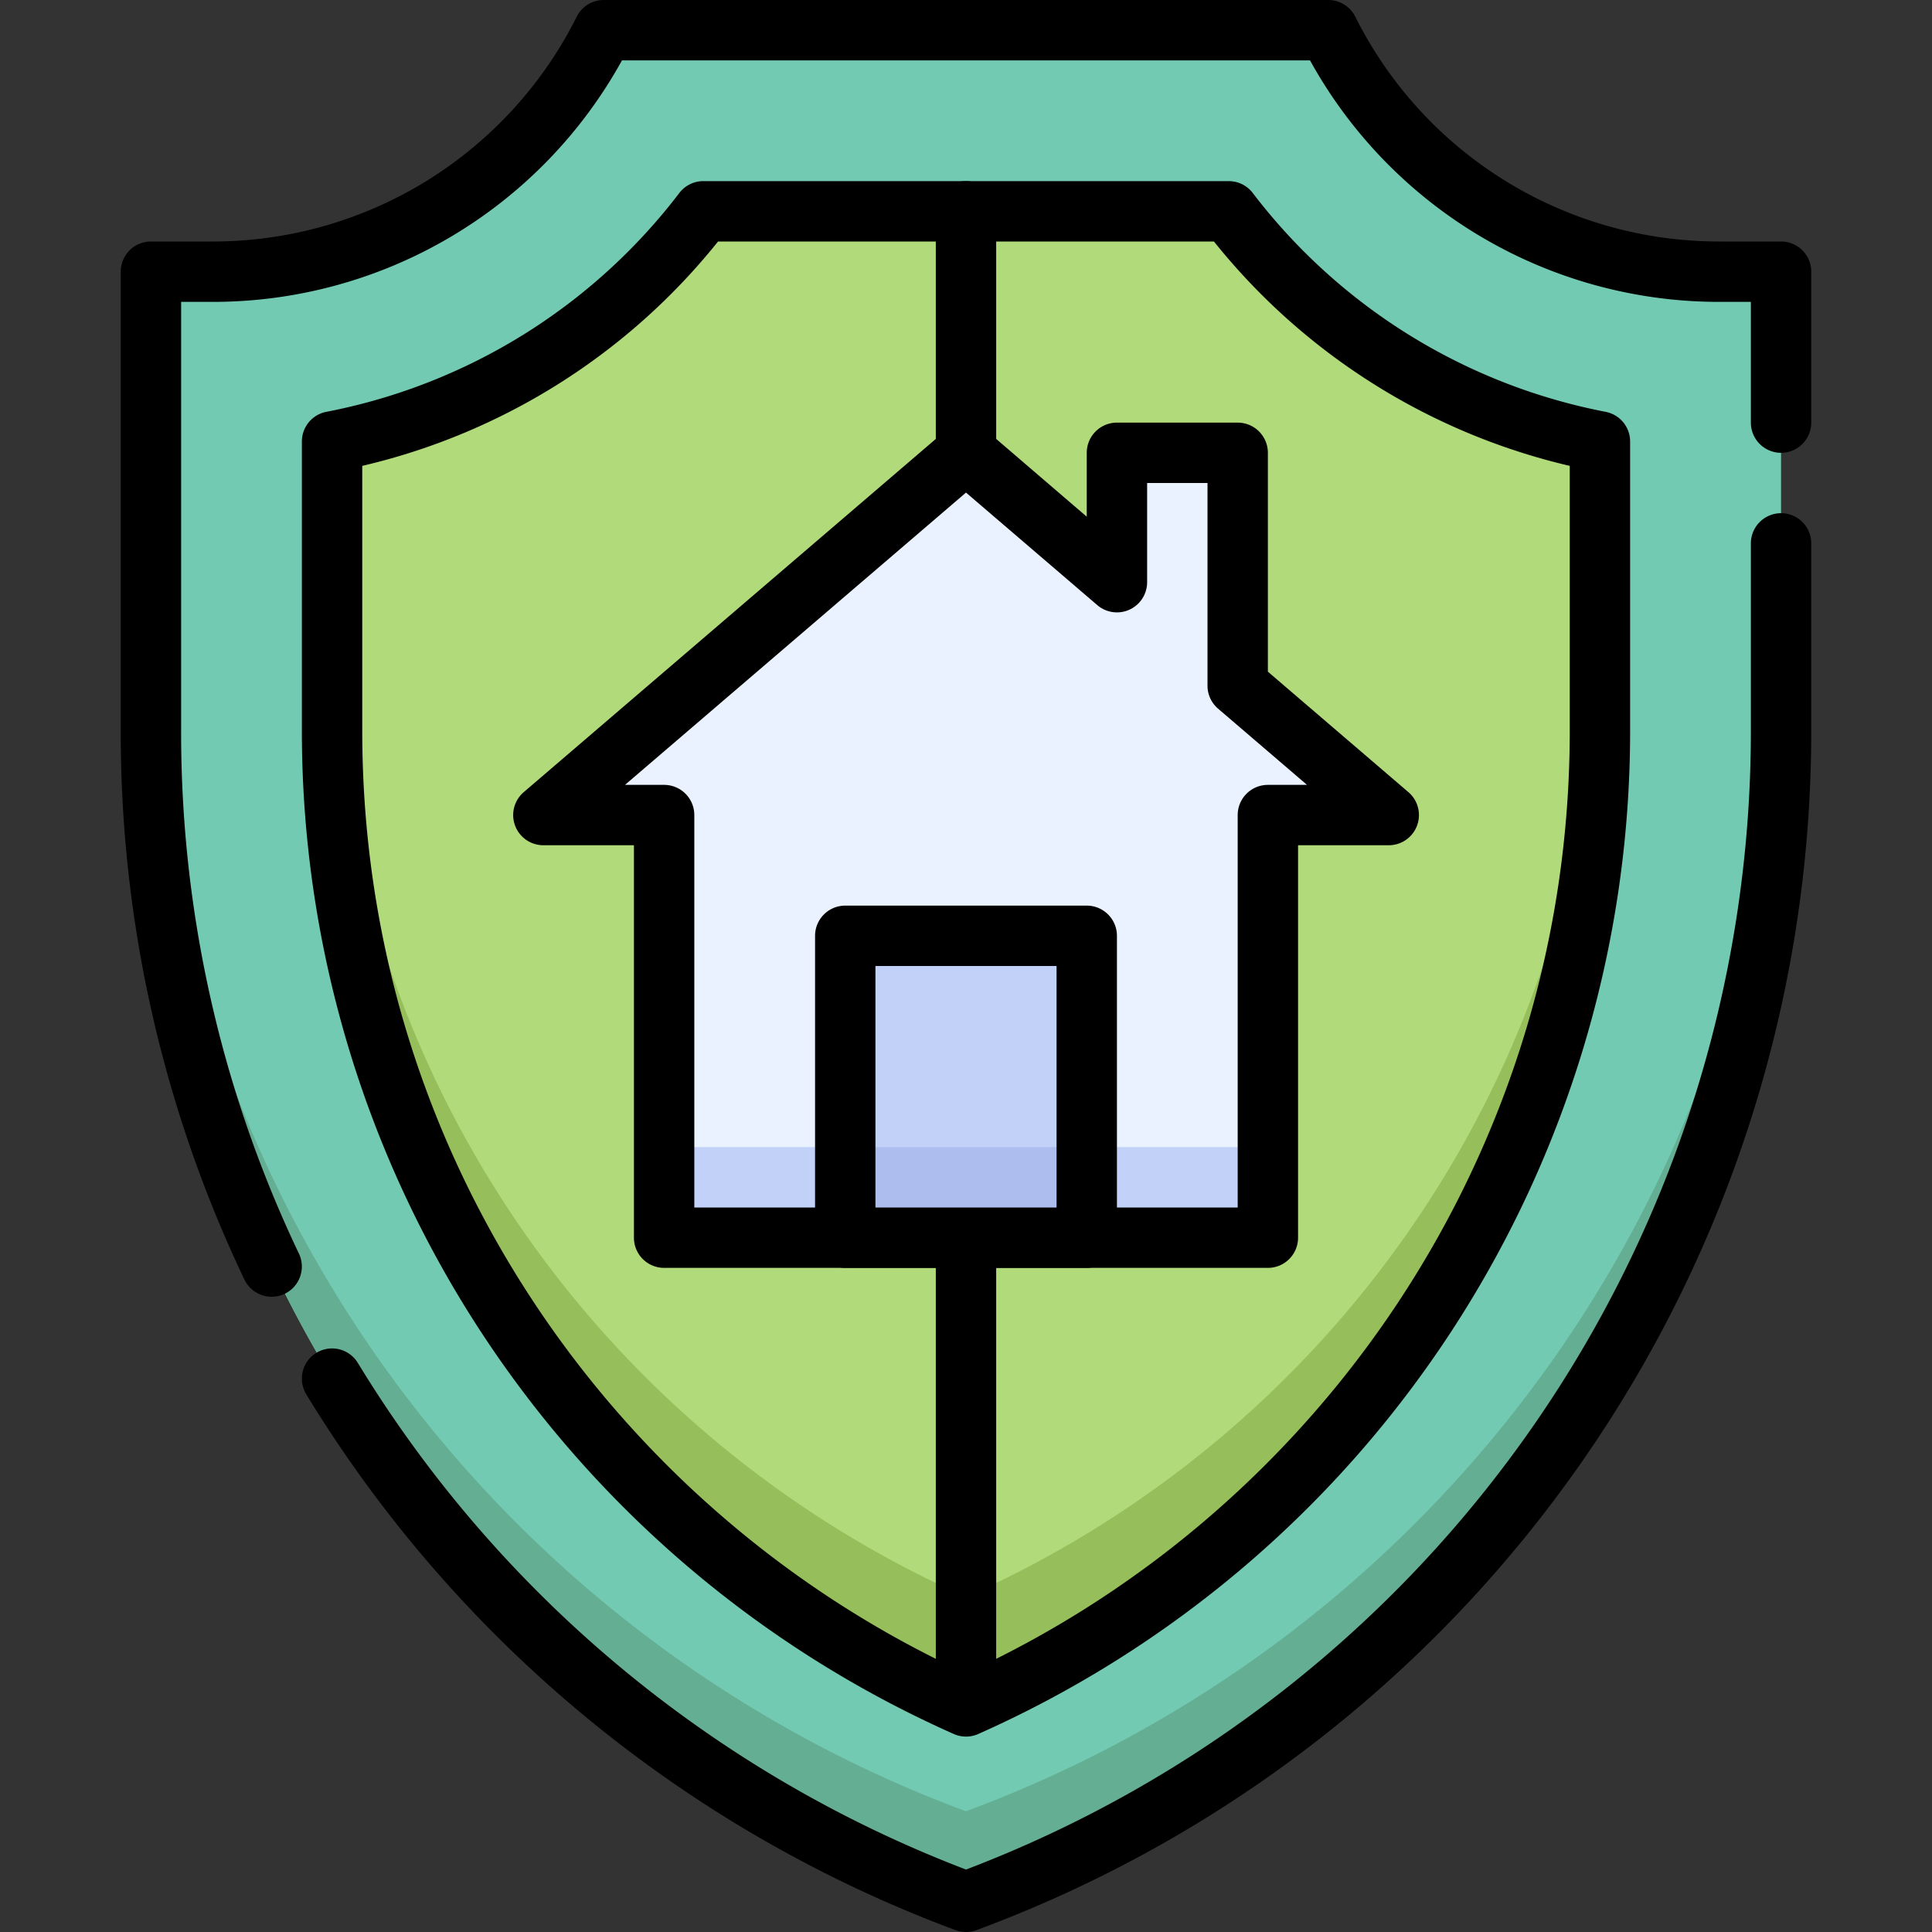 <svg xmlns="http://www.w3.org/2000/svg" viewBox="0 0 512 512"><rect x="0" y="0" width="512" height="512" fill="#333333" stroke="none"/><defs><style>.cls-1{fill:#73cab2;}.cls-2{fill:#64af93;}.cls-3{fill:#b1da7a;}.cls-4{fill:#96bf5b;}.cls-5{fill:#eaf2ff;}.cls-6{fill:#c1d1f7;}.cls-7{fill:#adbeee;}</style></defs><title>24. Insurance</title><g id="_24._Insurance" data-name="24. Insurance"><path class="cls-1" d="M472,72V193.66A330.94,330.94,0,0,1,256,504,330.94,330.94,0,0,1,40,193.66V72H56.45A115.78,115.78,0,0,0,160,8c.05-.1-4.71,0,192,0A115.77,115.77,0,0,0,455.55,72Z"></path><path class="cls-2" d="M256,480h0A331,331,0,0,1,40,169.66v24A331,331,0,0,0,256,504h0A331,331,0,0,0,472,193.66v-24A331,331,0,0,1,256,480Z"></path><path d="M72,343.65a8,8,0,0,1-7.23-4.56A336.33,336.33,0,0,1,32,193.66V72a8,8,0,0,1,8-8H56.45A107.77,107.77,0,0,0,152.84,4.42,8,8,0,0,1,160,0H352a8,8,0,0,1,7.16,4.42A107.75,107.75,0,0,0,455.55,64H472a8,8,0,0,1,8,8v40a8,8,0,0,1-16,0V80h-8.45A123.76,123.76,0,0,1,347.17,16H164.83A123.78,123.78,0,0,1,56.45,80H48V193.66A320.47,320.47,0,0,0,79.22,332.22,8,8,0,0,1,72,343.65Z"></path><path d="M253.22,511.5a340.33,340.33,0,0,1-172.06-142,8,8,0,1,1,13.68-8.3A324.26,324.26,0,0,0,256,495.45,322.81,322.81,0,0,0,464,193.66V144a8,8,0,0,1,16,0v49.66A338.8,338.8,0,0,1,258.78,511.5,7.94,7.94,0,0,1,253.22,511.5Z"></path><path class="cls-3" d="M256,452.21A282.86,282.86,0,0,1,88,193.66V117a162.4,162.4,0,0,0,98.39-61H325.61A162.4,162.4,0,0,0,424,117v76.67A282.86,282.86,0,0,1,256,452.21Z"></path><path class="cls-4" d="M256,423.21A282.86,282.86,0,0,1,88,164.66v29A282.86,282.86,0,0,0,256,452.21,282.86,282.86,0,0,0,424,193.66v-29A282.86,282.86,0,0,1,256,423.21Z"></path><path d="M252.76,459.53A290.88,290.88,0,0,1,80,193.66V117a8,8,0,0,1,6.48-7.86,154.47,154.47,0,0,0,93.55-58A8,8,0,0,1,186.39,48H325.61A8,8,0,0,1,332,51.15a154.47,154.47,0,0,0,93.55,58A8,8,0,0,1,432,117v76.67A290.88,290.88,0,0,1,259.24,459.53,8,8,0,0,1,252.76,459.53ZM96,123.46v70.2c0,111,65.89,206.56,160,249.78,94.12-43.22,160-138.78,160-249.78v-70.2A170.48,170.48,0,0,1,321.71,64H190.29A170.48,170.48,0,0,1,96,123.46Z"></path><path d="M256,456a8,8,0,0,1-8-8V56a8,8,0,0,1,16,0V448A8,8,0,0,1,256,456Z"></path><polygon class="cls-5" points="328 181.71 328 120 296 120 296 154.29 256 120 144 216 176 216 176 328 336 328 336 216 368 216 328 181.71"></polygon><rect class="cls-6" x="176" y="304" width="160" height="24"></rect><path d="M336,336H176a8,8,0,0,1-8-8V224H144a8,8,0,0,1-5.21-14.07l112-96a8,8,0,0,1,10.42,0l26.79,23V120a8,8,0,0,1,8-8h32a8,8,0,0,1,8,8v58l37.21,31.9A8,8,0,0,1,368,224H344V328A8,8,0,0,1,336,336ZM184,320H328V216a8,8,0,0,1,8-8h10.37l-23.58-20.21a8,8,0,0,1-2.79-6.08V128H304v26.29a8,8,0,0,1-13.21,6.07L256,130.54,165.63,208H176a8,8,0,0,1,8,8Z"></path><rect class="cls-6" x="224" y="248" width="64" height="80"></rect><rect class="cls-7" x="224" y="304" width="64" height="24"></rect><path d="M288,336H224a8,8,0,0,1-8-8V248a8,8,0,0,1,8-8h64a8,8,0,0,1,8,8v80A8,8,0,0,1,288,336Zm-56-16h48V256H232Z"></path></g></svg>